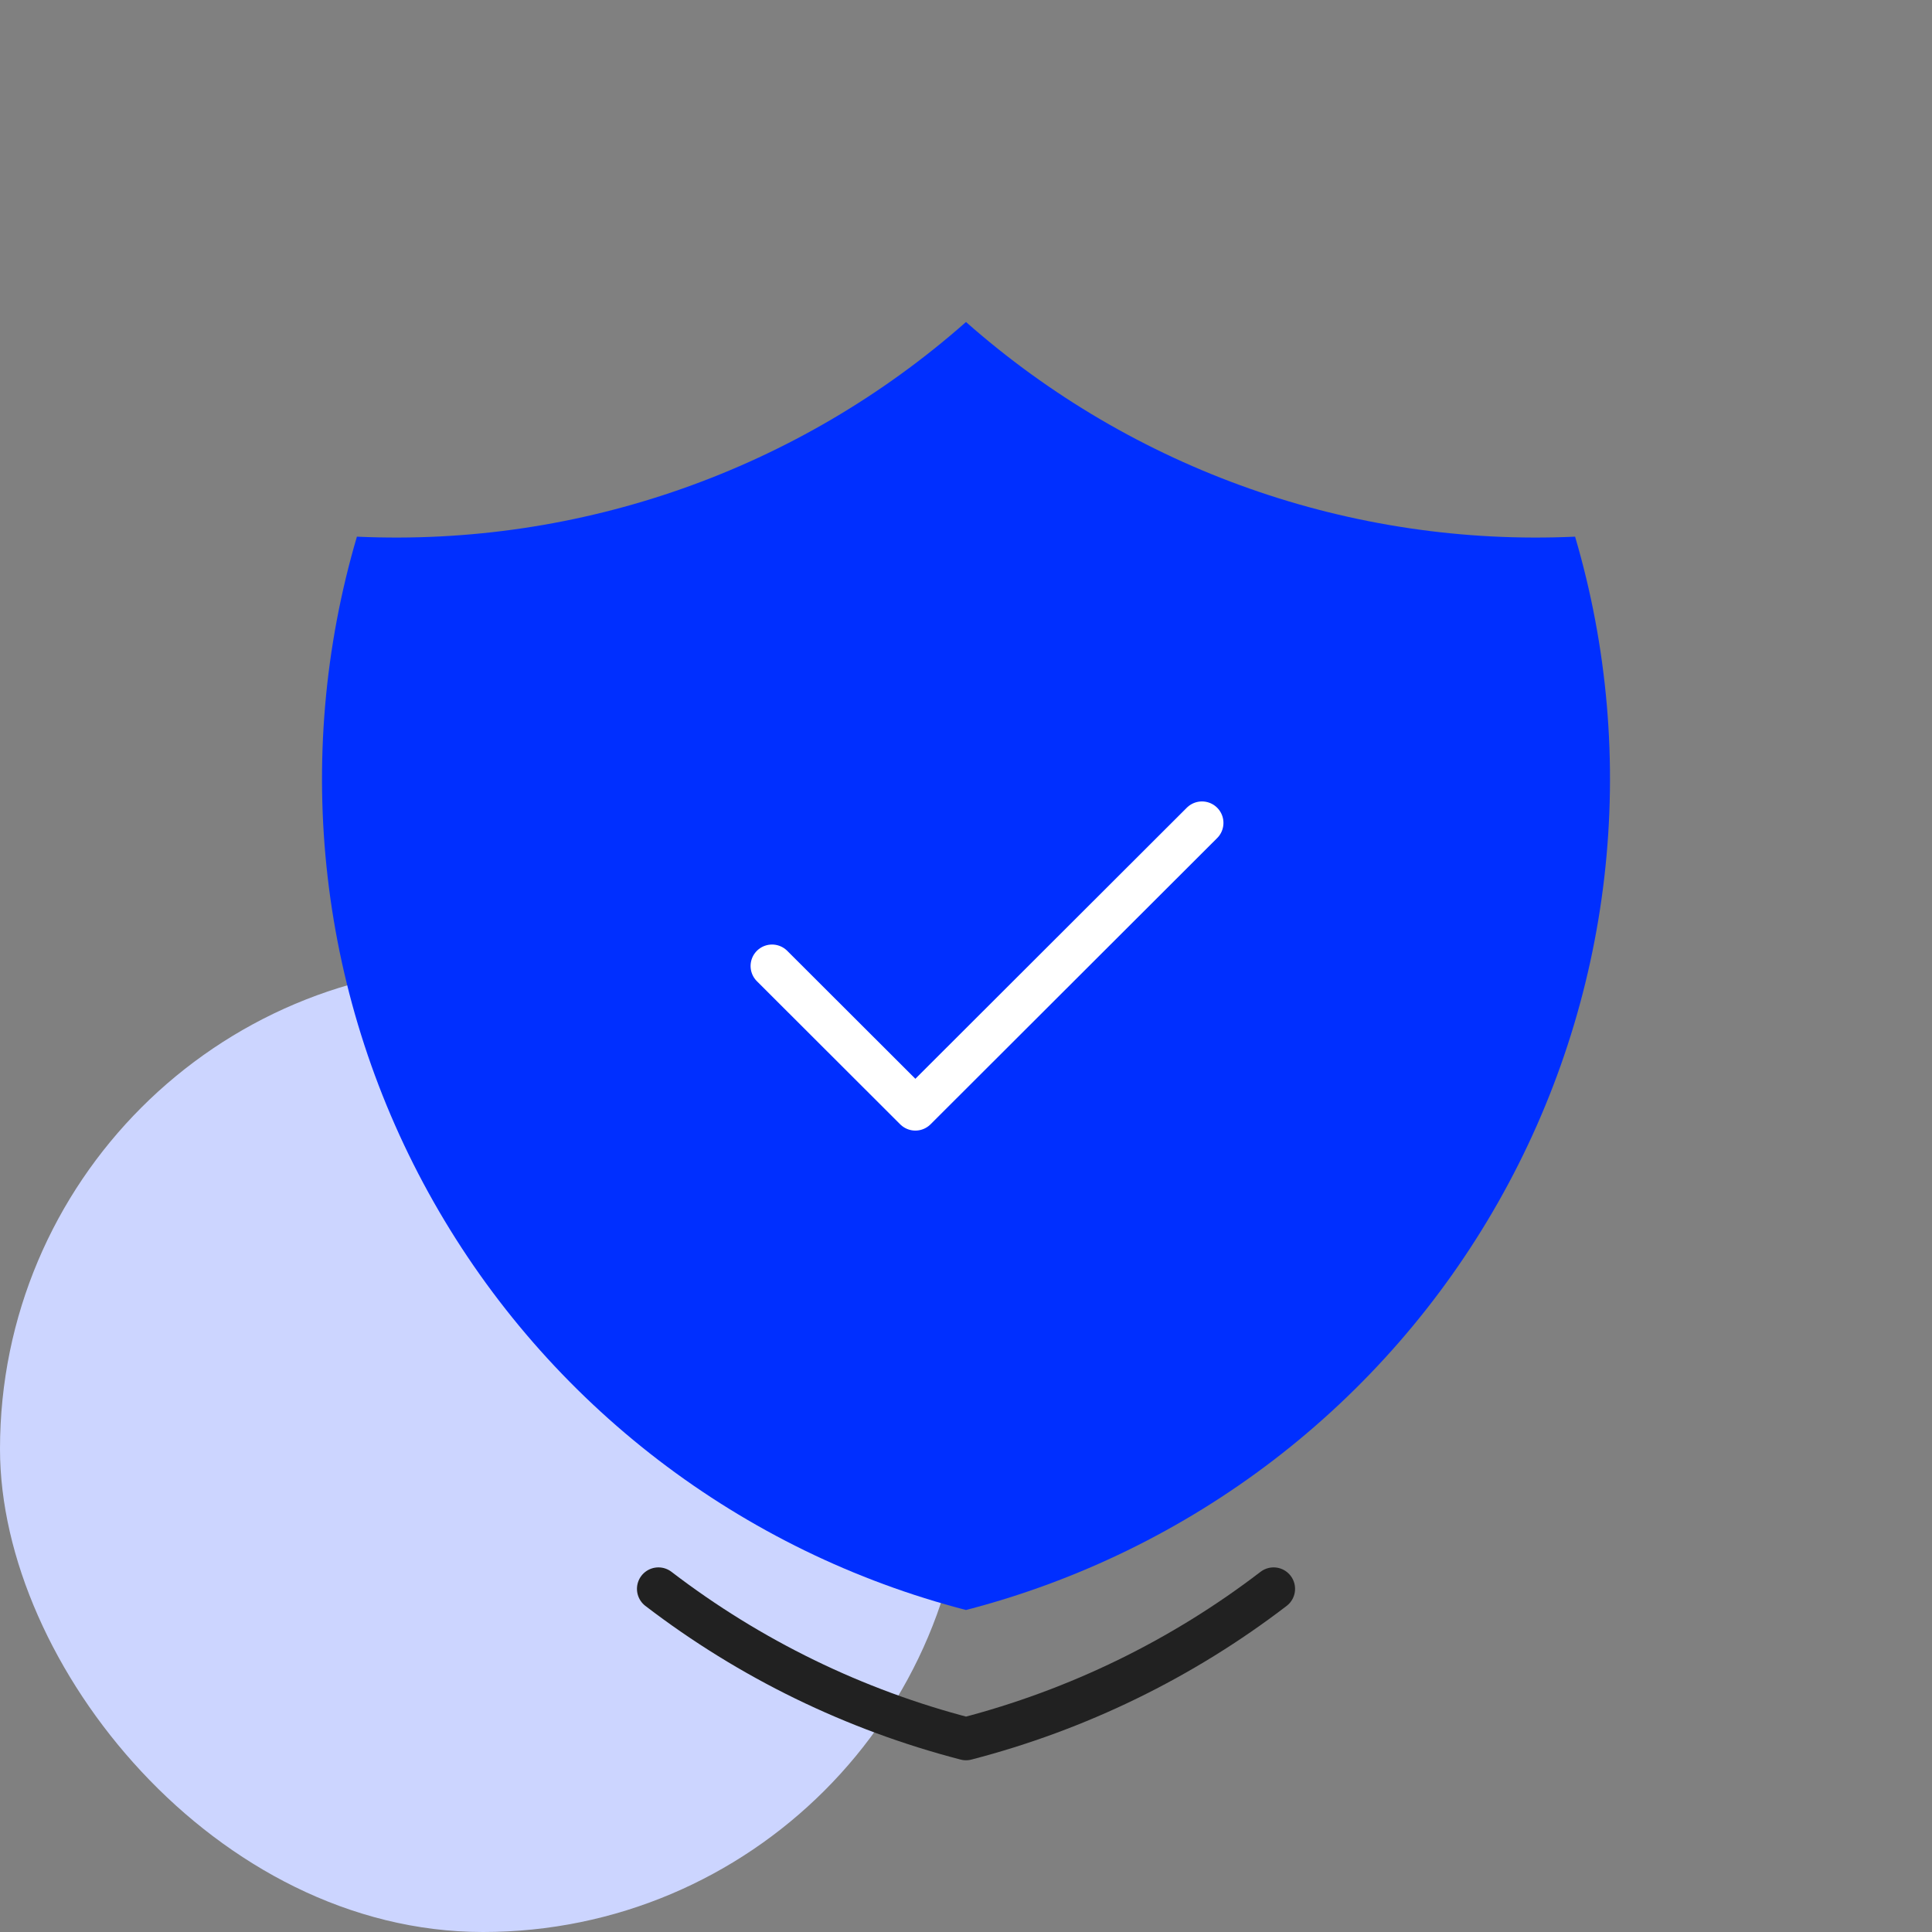 <svg width="90" height="90" viewBox="0 0 90 90" fill="none" xmlns="http://www.w3.org/2000/svg">
<rect x="0" y="0" width="90" height="90" fill="#808080" stroke="none"/>
<rect y="45" width="45" height="45" rx="22.5" fill="#CCD5FF"/>
<path d="M45 15C52.797 21.889 62.974 25.475 73.374 25C74.888 30.143 75.351 35.538 74.736 40.864C74.121 46.19 72.44 51.338 69.793 56.002C67.147 60.666 63.588 64.751 59.329 68.015C55.069 71.279 50.197 73.654 45 75C39.803 73.654 34.931 71.279 30.671 68.015C26.412 64.751 22.853 60.666 20.207 56.002C17.56 51.338 15.879 46.19 15.264 40.864C14.649 35.538 15.112 30.143 16.626 25C27.026 25.475 37.203 21.889 45 15Z" fill="#002FFF"/>
<path d="M59.329 74.015C55.07 77.279 50.197 79.654 45.001 81C39.804 79.654 34.931 77.279 30.672 74.015" stroke="#212121" stroke-width="2" stroke-linecap="round" stroke-linejoin="round"/>
<path d="M35.965 45L42.641 51.667L55.993 38.334" stroke="white" stroke-width="2" stroke-linecap="round" stroke-linejoin="round"/>
</svg>

